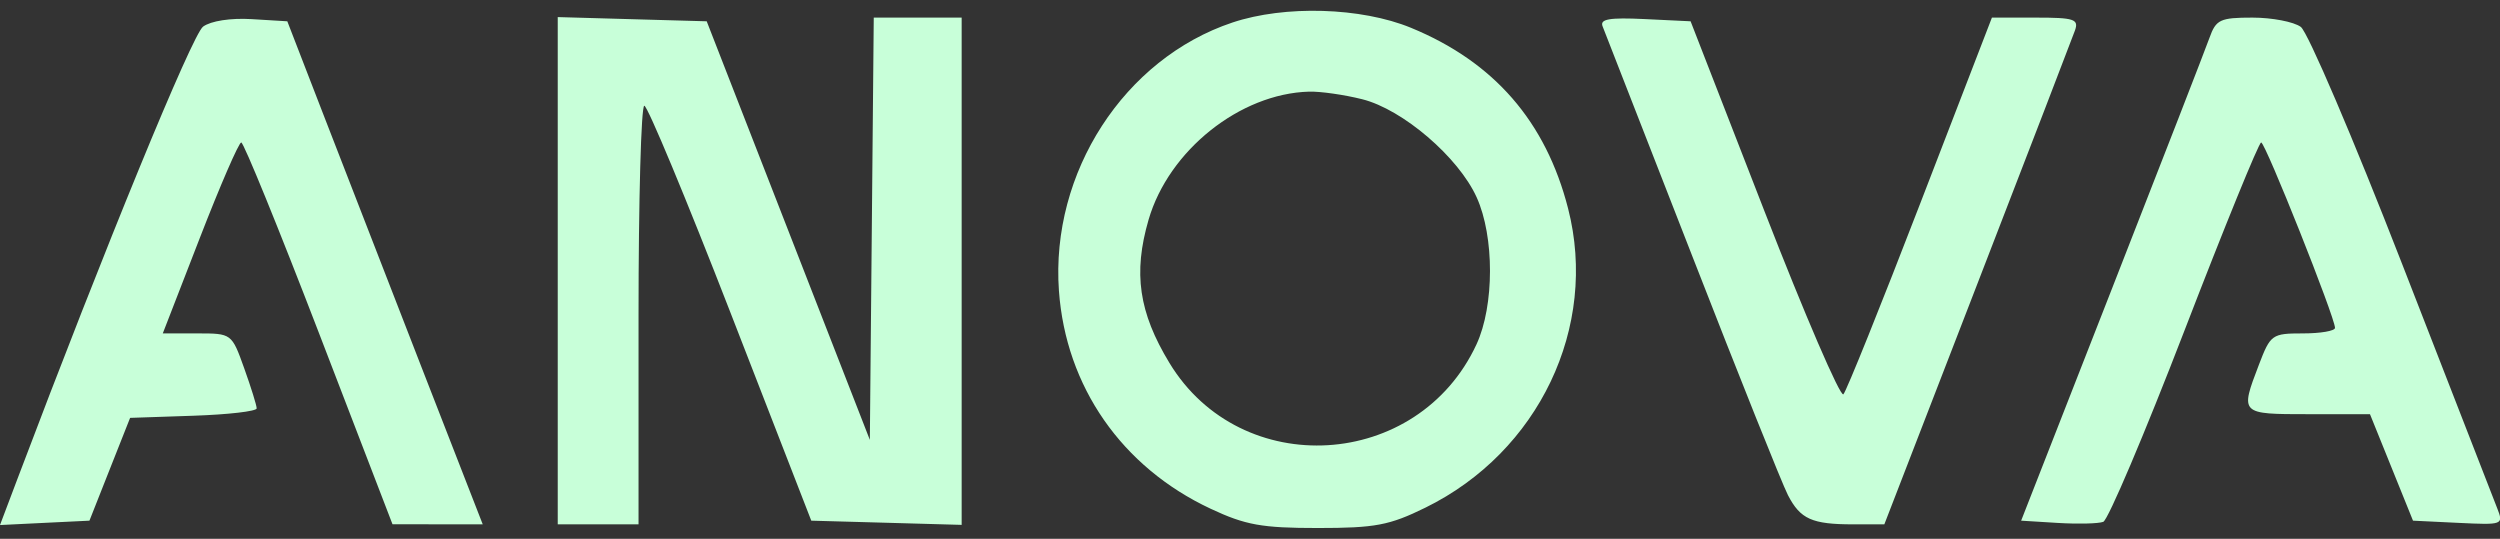 <svg xmlns="http://www.w3.org/2000/svg" fill="none" viewBox="0 0 116 25" height="25" width="116"><rect x="0" y="0" width="116" height="25" fill="#333333" stroke="none"/><path fill="#C8FFD9" d="M57.188 1.044C52.163 2.722 48.742 8.007 49.134 13.488C49.453 17.937 52.05 21.672 56.166 23.602C57.79 24.364 58.546 24.5 61.148 24.5C63.812 24.5 64.468 24.376 66.143 23.553C71.402 20.97 74.168 15.17 72.76 9.676C71.725 5.637 69.323 2.874 65.468 1.289C63.159 0.339 59.614 0.234 57.188 1.044ZM9.423 1.235C8.922 1.601 4.882 11.444 0.811 22.216L0 24.362L2.075 24.26L4.15 24.159L5.093 21.774L6.037 19.389L8.972 19.29C10.587 19.236 11.909 19.083 11.91 18.949C11.911 18.816 11.65 17.979 11.331 17.088C10.751 15.47 10.751 15.47 9.152 15.47H7.553L9.272 11.04C10.217 8.604 11.082 6.61 11.194 6.61C11.306 6.61 12.931 10.596 14.805 15.468L18.212 24.326L20.305 24.328L22.399 24.33L19.512 16.918C17.925 12.842 15.885 7.59 14.979 5.247L13.331 0.988L11.683 0.888C10.707 0.828 9.784 0.97 9.423 1.235ZM25.879 12.562V24.33H27.753H29.628V14.618C29.628 9.277 29.749 4.906 29.896 4.906C30.044 4.906 31.848 9.238 33.904 14.533L37.643 24.159L41.132 24.256L44.621 24.354V12.585V0.817H42.582H40.542L40.452 10.614L40.361 20.411L36.576 10.699L32.791 0.988L29.335 0.891L25.879 0.793V12.562ZM74.362 1.226C74.461 1.47 76.328 6.252 78.51 11.854C80.692 17.456 82.694 22.459 82.96 22.973C83.536 24.088 84.076 24.33 85.989 24.33H87.433L91.75 13.17C94.124 7.032 96.162 1.742 96.278 1.414C96.464 0.889 96.246 0.817 94.457 0.817H92.425L89.106 9.421C87.281 14.154 85.674 18.147 85.534 18.295C85.394 18.443 83.742 14.61 81.862 9.776L78.444 0.988L76.313 0.885C74.668 0.806 74.222 0.884 74.362 1.226ZM102.52 1.754C102.336 2.27 100.295 7.522 97.983 13.425L93.781 24.159L95.484 24.264C96.421 24.321 97.369 24.298 97.592 24.213C97.814 24.128 99.51 20.132 101.361 15.334C103.211 10.536 104.812 6.61 104.918 6.61C105.112 6.61 108.345 14.732 108.344 15.214C108.343 15.355 107.674 15.47 106.856 15.47C105.418 15.47 105.35 15.519 104.811 16.929C103.936 19.221 103.933 19.218 107.11 19.218H109.967L110.965 21.689L111.963 24.159L114.07 24.261C116.144 24.361 116.171 24.35 115.869 23.579C115.7 23.149 113.713 18.045 111.454 12.237C109.195 6.43 107.081 1.485 106.757 1.248C106.433 1.011 105.423 0.817 104.512 0.817C103.013 0.817 102.823 0.907 102.52 1.754ZM63.209 4.605C65.091 5.079 67.668 7.288 68.516 9.153C69.345 10.978 69.341 14.186 68.508 15.981C65.796 21.825 57.584 22.32 54.261 16.839C52.839 14.493 52.574 12.671 53.294 10.195C54.228 6.981 57.535 4.342 60.741 4.252C61.267 4.237 62.378 4.396 63.209 4.605Z" clip-rule="evenodd" fill-rule="evenodd"/></svg>